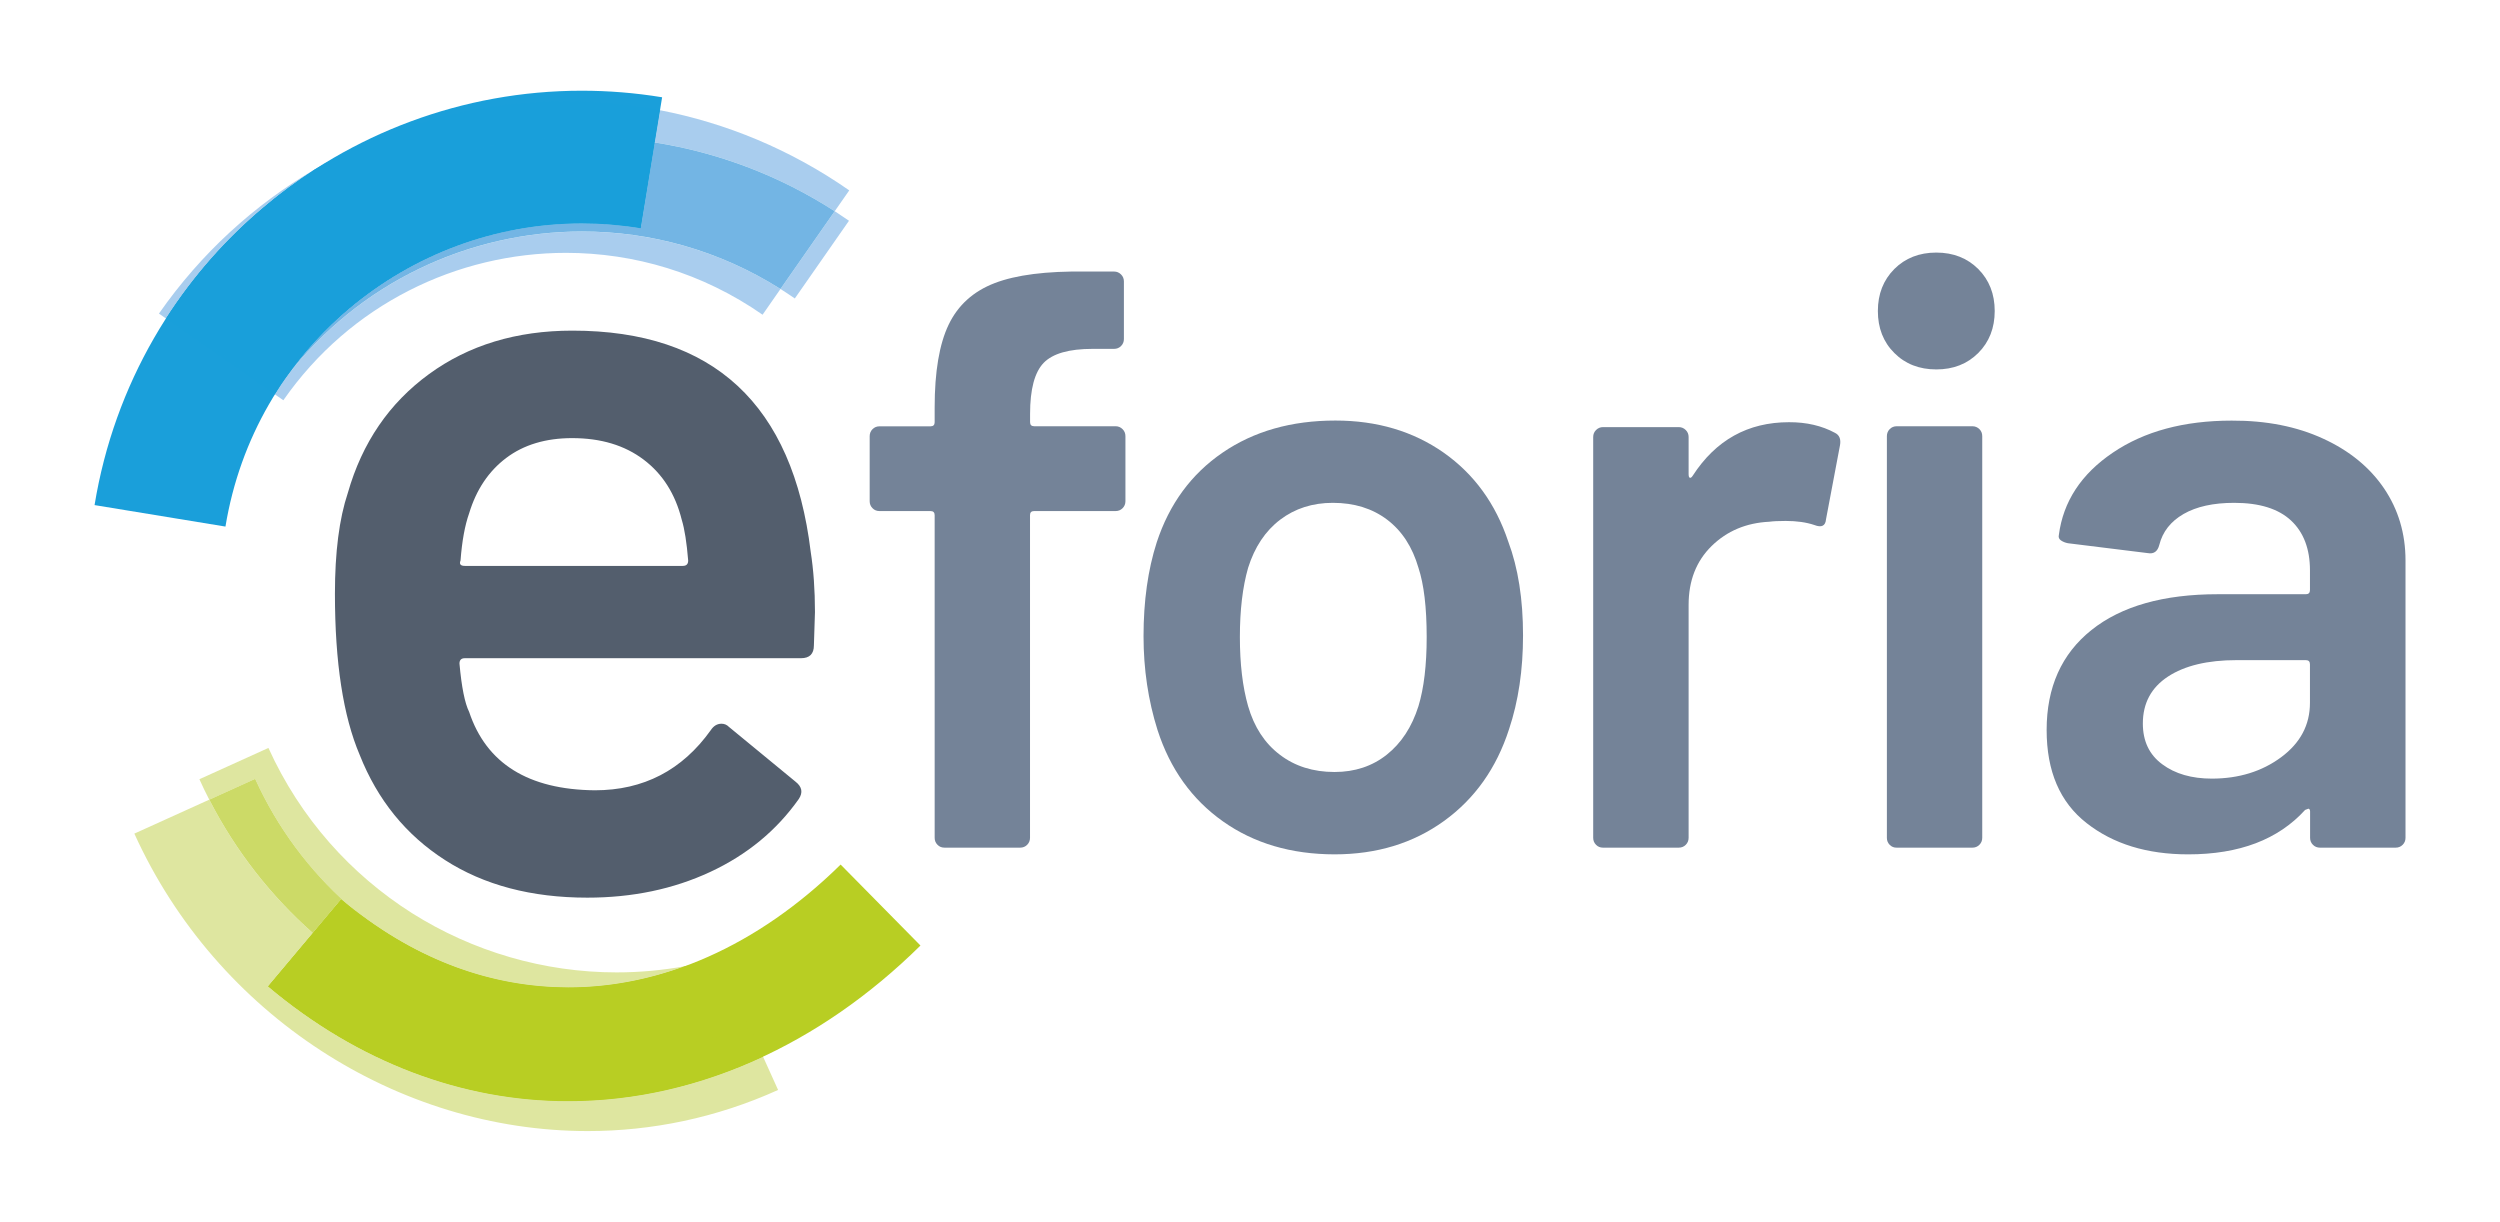 <?xml version="1.0" encoding="utf-8"?>
<!-- Generator: Adobe Illustrator 28.3.0, SVG Export Plug-In . SVG Version: 6.00 Build 0)  -->
<svg version="1.1" id="Calque_1" xmlns="http://www.w3.org/2000/svg" xmlns:xlink="http://www.w3.org/1999/xlink" x="0px" y="0px"
	 viewBox="0 0 377.01 184.25" style="enable-background:new 0 0 377.01 184.25;" xml:space="preserve">
<style type="text/css">
	.st0{fill:#B8CE23;}
	.st1{fill:#1A9FDA;}
	.st2{fill:#DEE6A0;}
	.st3{fill:#CCDA67;}
	.st4{fill:#A9CDEE;}
	.st5{fill:#199FDA;}
	.st6{fill:#73B5E4;}
	.st7{fill:#535E6D;}
	.st8{fill:#748398;}
</style>
<g>
	<path class="st0" d="M126.77,130.38c-12.61,12.4-27,18.52-41.07,18.52c-11.62-0.02-23.27-4.1-34.25-13.29l-11.03,13.13
		c13.68,11.53,29.5,17.33,45.28,17.31c19.17,0.01,37.89-8.43,53.11-23.46L126.77,130.38"/>
	<path class="st1" d="M34,79.41c2.2-13.4,9.05-24.77,18.67-32.89c9.63-8.1,21.96-12.84,35.06-12.84c2.93,0,5.89,0.24,8.89,0.73
		l3.23-19.74c-4.07-0.67-8.12-0.99-12.12-0.99c-17.95,0-34.83,6.5-47.94,17.54C26.67,42.25,17.24,57.93,14.26,76.17L34,79.41"/>
	<path class="st2" d="M31.56,120.59l-11.3,5.12c6.23,13.73,16.17,24.93,28.1,32.7c11.93,7.77,25.9,12.16,40.28,12.16
		c0.01,0,0.02,0,0.02,0c9.6,0,19.38-1.99,28.68-6.2l-2.27-5.02c-9.36,4.38-19.29,6.7-29.34,6.7c-0.01,0-0.02,0-0.02,0
		c-0.03,0-0.06,0-0.1,0c-15.75,0-31.54-5.81-45.19-17.31l6.75-8.04C40.91,135.17,35.57,128.41,31.56,120.59"/>
	<path class="st0" d="M47.17,140.71l-6.75,8.04c13.65,11.5,29.44,17.31,45.19,17.31c0.03,0,0.06,0,0.1,0c0.01,0,0.02,0,0.02,0
		c10.05,0,19.98-2.32,29.34-6.7l-1.95-4.31c-6.64,2.03-13.42,3.01-20.11,3.01c-13.14,0-25.98-3.77-36.98-10.72
		C52.92,145.39,49.95,143.17,47.17,140.71"/>
	<path class="st2" d="M40.48,112.79l-10.41,4.72c0.47,1.05,0.97,2.08,1.49,3.09l6.92-3.14c3.37,7.43,8.22,13.87,14.04,19.04
		c10.66,8.57,21.94,12.39,33.17,12.41c5.87,0,11.8-1.07,17.63-3.21c-3.44,0.63-6.9,0.94-10.33,0.94c0,0,0,0-0.01,0
		c-10.95,0-21.68-3.15-30.87-8.95C52.94,131.87,45.31,123.44,40.48,112.79"/>
	<path class="st0" d="M52.53,136.5c2.13,1.89,4.39,3.61,6.75,5.15c8.83,5.75,19.07,8.92,29.34,8.92c0.01,0,0.01,0,0.02,0
		c6.88,0,13.78-1.4,20.44-4.42h0l4.03,8.9c2.82-0.86,5.61-1.92,8.36-3.16l-4.72-10.41v0c-4.39,1.99-8.9,3.38-13.42,4.22
		c-5.83,2.14-11.76,3.21-17.63,3.21C74.46,148.88,63.19,145.07,52.53,136.5"/>
	<path class="st3" d="M38.48,117.45l-6.92,3.14c4.01,7.82,9.36,14.58,15.61,20.11l4.28-5.09c0.36,0.3,0.72,0.59,1.08,0.88
		C46.7,131.32,41.85,124.88,38.48,117.45"/>
	<path class="st0" d="M51.45,135.62l-4.28,5.09c2.78,2.46,5.74,4.68,8.85,6.64c11,6.95,23.84,10.72,36.98,10.72
		c6.7,0,13.47-0.98,20.11-3.01l-4.03-8.9h0c-6.67,3.02-13.56,4.42-20.44,4.42c-0.01,0-0.01,0-0.02,0c-10.27,0-20.51-3.17-29.34-8.92
		c-2.36-1.54-4.62-3.26-6.75-5.15C52.17,136.21,51.81,135.92,51.45,135.62"/>
	<path class="st4" d="M125.88,31.85l-8.18,11.73c0.73,0.46,1.45,0.94,2.16,1.43l8.17-11.72C127.32,32.8,126.6,32.32,125.88,31.85"/>
	<path class="st4" d="M87.78,34.92c-16.97,0.01-33.62,7.63-44.61,21.95c-0.6,0.85-1.17,1.72-1.72,2.6l1.28,0.89
		c5.07-7.27,11.59-12.79,18.94-16.54c7.34-3.75,15.5-5.69,23.7-5.69c10.26,0.01,20.55,3.01,29.63,9.33l2.7-3.88
		C108.43,37.73,98.08,34.92,87.78,34.92 M47.49,25.53c-9.06,5.3-17.15,12.62-23.52,21.76l1.05,0.73C29.1,41.66,34.1,36,39.79,31.21
		C42.23,29.16,44.8,27.26,47.49,25.53 M99.53,16.62l-0.8,4.86c9.42,1.48,18.68,4.91,27.15,10.37l2.19-3.14
		C119.24,22.55,109.5,18.55,99.53,16.62"/>
	<path class="st5" d="M85.41,15.27c-0.01,0-0.02,0-0.03,0c-11.81,0-23.51,2.79-34.09,8.19c-1.28,0.65-2.54,1.34-3.79,2.07
		c-2.69,1.73-5.26,3.63-7.7,5.69C34.1,36,29.1,41.66,25.02,48.02l16.43,11.45c0.55-0.89,1.12-1.75,1.72-2.6
		c-0.53,0.69-1.04,1.39-1.55,2.11v0L29.9,50.82c13.69-19.64,35.61-30.19,57.85-30.19c0.01,0,0.02,0,0.03,0c0.01,0,0.01,0,0.02,0
		c3.64,0,7.3,0.28,10.93,0.86l0.8-4.86C94.85,15.72,90.11,15.27,85.41,15.27"/>
	<path class="st6" d="M98.73,21.48L96.62,34.4c-2.99-0.49-5.96-0.73-8.89-0.73c-13.1,0-25.43,4.74-35.06,12.84
		c-3.58,3.02-6.78,6.49-9.5,10.35c10.99-14.32,27.65-21.94,44.61-21.95c10.29,0,20.64,2.81,29.92,8.67l8.18-11.73
		C117.41,26.39,108.15,22.97,98.73,21.48"/>
	<path class="st5" d="M87.75,20.63c-22.24,0-44.16,10.55-57.85,30.19l11.72,8.17v0c0.5-0.72,1.02-1.43,1.55-2.11
		c2.72-3.86,5.91-7.33,9.5-10.35c9.63-8.1,21.96-12.84,35.06-12.84c2.93,0,5.89,0.24,8.89,0.73l2.12-12.92
		c-3.63-0.57-7.29-0.86-10.93-0.86c-0.01,0-0.01,0-0.02,0C87.77,20.63,87.76,20.63,87.75,20.63"/>
	<path class="st7" d="M122.9,92.3l-0.16,5.02c0,1.29-0.65,1.94-1.94,1.94H70.1c-0.54,0-0.81,0.27-0.81,0.81
		c0.32,3.56,0.81,5.99,1.46,7.29c2.59,7.77,8.91,11.72,18.95,11.82c7.34,0,13.17-3.02,17.49-9.07c0.43-0.65,0.97-0.97,1.62-0.97
		c0.43,0,0.81,0.16,1.13,0.49l10.04,8.26c0.97,0.76,1.13,1.62,0.49,2.59c-3.35,4.75-7.8,8.42-13.36,11.01
		c-5.56,2.59-11.74,3.88-18.54,3.88c-8.42,0-15.58-1.89-21.46-5.67c-5.89-3.78-10.18-9.07-12.87-15.87
		c-2.48-5.83-3.73-13.93-3.73-24.29c0-6.26,0.65-11.34,1.95-15.22c2.16-7.56,6.23-13.52,12.23-17.9c5.99-4.37,13.2-6.56,21.62-6.56
		c21.27,0,33.25,11.12,35.95,33.36C122.68,85.93,122.9,88.96,122.9,92.3z M76.34,69.06c-2.65,2-4.51,4.78-5.59,8.34
		c-0.65,1.84-1.08,4.21-1.3,7.13c-0.22,0.54,0,0.81,0.65,0.81h32.87c0.54,0,0.81-0.27,0.81-0.81c-0.22-2.7-0.54-4.75-0.97-6.15
		c-0.97-3.89-2.89-6.91-5.75-9.07c-2.86-2.16-6.45-3.24-10.77-3.24C82.3,66.07,78.98,67.07,76.34,69.06z"/>
	<g>
		<path class="st8" d="M184.43,123.87c-4.68-3.31-7.97-7.9-9.87-13.78c-1.41-4.47-2.11-9.19-2.11-14.15
			c0-5.29,0.66-10.01,1.99-14.15c1.9-5.79,5.21-10.3,9.93-13.53c4.72-3.23,10.38-4.84,17.01-4.84c6.29,0,11.73,1.62,16.33,4.84
			c4.59,3.23,7.84,7.7,9.74,13.41c1.49,3.97,2.23,8.69,2.23,14.15c0,5.21-0.7,9.93-2.11,14.15c-1.9,5.88-5.17,10.49-9.81,13.84
			c-4.64,3.35-10.14,5.03-16.51,5.03C194.71,128.83,189.11,127.18,184.43,123.87z M209.13,113.81c2.19-1.74,3.79-4.18,4.78-7.32
			c0.83-2.73,1.24-6.21,1.24-10.43c0-4.47-0.42-7.94-1.24-10.43c-0.91-3.14-2.48-5.56-4.72-7.26c-2.23-1.69-4.97-2.54-8.19-2.54
			c-3.06,0-5.71,0.85-7.94,2.54c-2.24,1.7-3.85,4.12-4.84,7.26c-0.83,2.9-1.24,6.37-1.24,10.43c0,4.06,0.41,7.53,1.24,10.43
			c0.91,3.15,2.5,5.59,4.78,7.32c2.27,1.74,5.03,2.61,8.25,2.61C204.31,116.42,206.94,115.55,209.13,113.81z"/>
		<path class="st8" d="M169.29,64.72c0.29,0.29,0.43,0.64,0.43,1.06v9.81c0,0.42-0.15,0.77-0.43,1.05
			c-0.29,0.29-0.64,0.43-1.05,0.43h-12.29c-0.42,0-0.62,0.21-0.62,0.62v48.66c0,0.42-0.15,0.77-0.43,1.05
			c-0.29,0.29-0.64,0.43-1.05,0.43h-11.42c-0.42,0-0.77-0.14-1.05-0.43c-0.29-0.29-0.43-0.64-0.43-1.05V77.69
			c0-0.41-0.21-0.62-0.62-0.62h-7.7c-0.42,0-0.77-0.14-1.05-0.43c-0.29-0.29-0.43-0.64-0.43-1.05v-9.81c0-0.41,0.14-0.77,0.43-1.06
			c0.29-0.29,0.64-0.43,1.05-0.43h7.7c0.41,0,0.62-0.21,0.62-0.62v-2.23c0-5.38,0.7-9.54,2.11-12.48c1.41-2.94,3.72-5.03,6.95-6.27
			c3.23-1.24,7.78-1.82,13.66-1.74h4.34c0.41,0,0.76,0.15,1.05,0.44c0.29,0.29,0.43,0.64,0.43,1.05v8.69c0,0.42-0.15,0.77-0.43,1.05
			c-0.29,0.29-0.64,0.43-1.05,0.43h-3.23c-3.56,0-6.02,0.7-7.39,2.11c-1.36,1.41-2.05,3.97-2.05,7.7v1.24
			c0,0.42,0.21,0.62,0.62,0.62h12.29C168.65,64.28,169,64.43,169.29,64.72z"/>
		<path class="st8" d="M276.73,65.28c0.66,0.33,0.91,0.95,0.75,1.86l-2.11,11.17c-0.08,0.99-0.66,1.29-1.74,0.87
			c-1.24-0.42-2.69-0.62-4.34-0.62c-1.08,0-1.9,0.04-2.48,0.12c-3.47,0.17-6.37,1.39-8.69,3.66c-2.32,2.28-3.47,5.23-3.47,8.88
			v35.13c0,0.42-0.15,0.77-0.43,1.05c-0.29,0.29-0.64,0.43-1.06,0.43h-11.42c-0.42,0-0.77-0.14-1.05-0.43
			c-0.29-0.29-0.43-0.64-0.43-1.05V65.9c0-0.41,0.14-0.76,0.43-1.05c0.29-0.29,0.64-0.44,1.05-0.44h11.42
			c0.42,0,0.77,0.15,1.06,0.44c0.29,0.29,0.43,0.64,0.43,1.05v5.59c0,0.33,0.06,0.52,0.19,0.56c0.12,0.04,0.27-0.06,0.43-0.31
			c3.48-5.38,8.32-8.07,14.52-8.07C272.42,63.66,274.74,64.2,276.73,65.28z"/>
		<path class="st8" d="M285.67,53.23c-1.66-1.65-2.48-3.77-2.48-6.33s0.83-4.67,2.48-6.33c1.65-1.65,3.77-2.48,6.33-2.48
			s4.67,0.83,6.33,2.48c1.65,1.66,2.48,3.77,2.48,6.33s-0.83,4.68-2.48,6.33c-1.66,1.66-3.77,2.48-6.33,2.48
			S287.32,54.89,285.67,53.23z M284.98,127.41c-0.29-0.29-0.43-0.64-0.43-1.05V65.77c0-0.41,0.14-0.77,0.43-1.06
			c0.29-0.29,0.64-0.43,1.05-0.43h11.42c0.41,0,0.76,0.15,1.05,0.43c0.29,0.29,0.43,0.64,0.43,1.06v60.58
			c0,0.42-0.15,0.77-0.43,1.05c-0.29,0.29-0.64,0.43-1.05,0.43h-11.42C285.62,127.84,285.27,127.7,284.98,127.41z"/>
		<path class="st8" d="M350.34,66.15c3.97,1.82,7.03,4.33,9.19,7.51c2.15,3.19,3.23,6.81,3.23,10.86v41.83
			c0,0.42-0.15,0.77-0.43,1.05c-0.29,0.29-0.64,0.43-1.05,0.43h-11.42c-0.42,0-0.77-0.14-1.06-0.43c-0.29-0.29-0.43-0.64-0.43-1.05
			v-3.97c0-0.25-0.08-0.39-0.25-0.43l-0.5,0.19c-4.06,4.47-9.93,6.7-17.63,6.7c-6.21,0-11.32-1.57-15.33-4.72
			c-4.02-3.14-6.02-7.82-6.02-14.03c0-6.45,2.25-11.48,6.76-15.08c4.51-3.6,10.86-5.4,19.05-5.4h13.28c0.41,0,0.62-0.21,0.62-0.62
			v-2.98c0-3.23-0.95-5.73-2.85-7.51c-1.91-1.78-4.76-2.67-8.57-2.67c-3.15,0-5.69,0.56-7.64,1.68c-1.94,1.12-3.16,2.67-3.66,4.66
			c-0.25,0.99-0.83,1.41-1.74,1.24l-12.04-1.49c-0.42-0.08-0.77-0.23-1.06-0.43c-0.29-0.21-0.39-0.47-0.31-0.81
			c0.66-5.05,3.37-9.19,8.13-12.41c4.76-3.23,10.74-4.84,17.94-4.84C341.77,63.41,346.37,64.32,350.34,66.15z M344.01,114.19
			c2.9-2.15,4.34-4.88,4.34-8.19v-5.83c0-0.41-0.21-0.62-0.62-0.62H337.3c-4.39,0-7.84,0.83-10.36,2.48
			c-2.53,1.66-3.79,4.02-3.79,7.08c0,2.65,0.97,4.7,2.92,6.14c1.94,1.45,4.45,2.17,7.51,2.17
			C337.63,117.41,341.11,116.34,344.01,114.19z"/>
	</g>
</g>
<g>
</g>
<g>
</g>
<g>
</g>
<g>
</g>
<g>
</g>
<g>
</g>
</svg>
